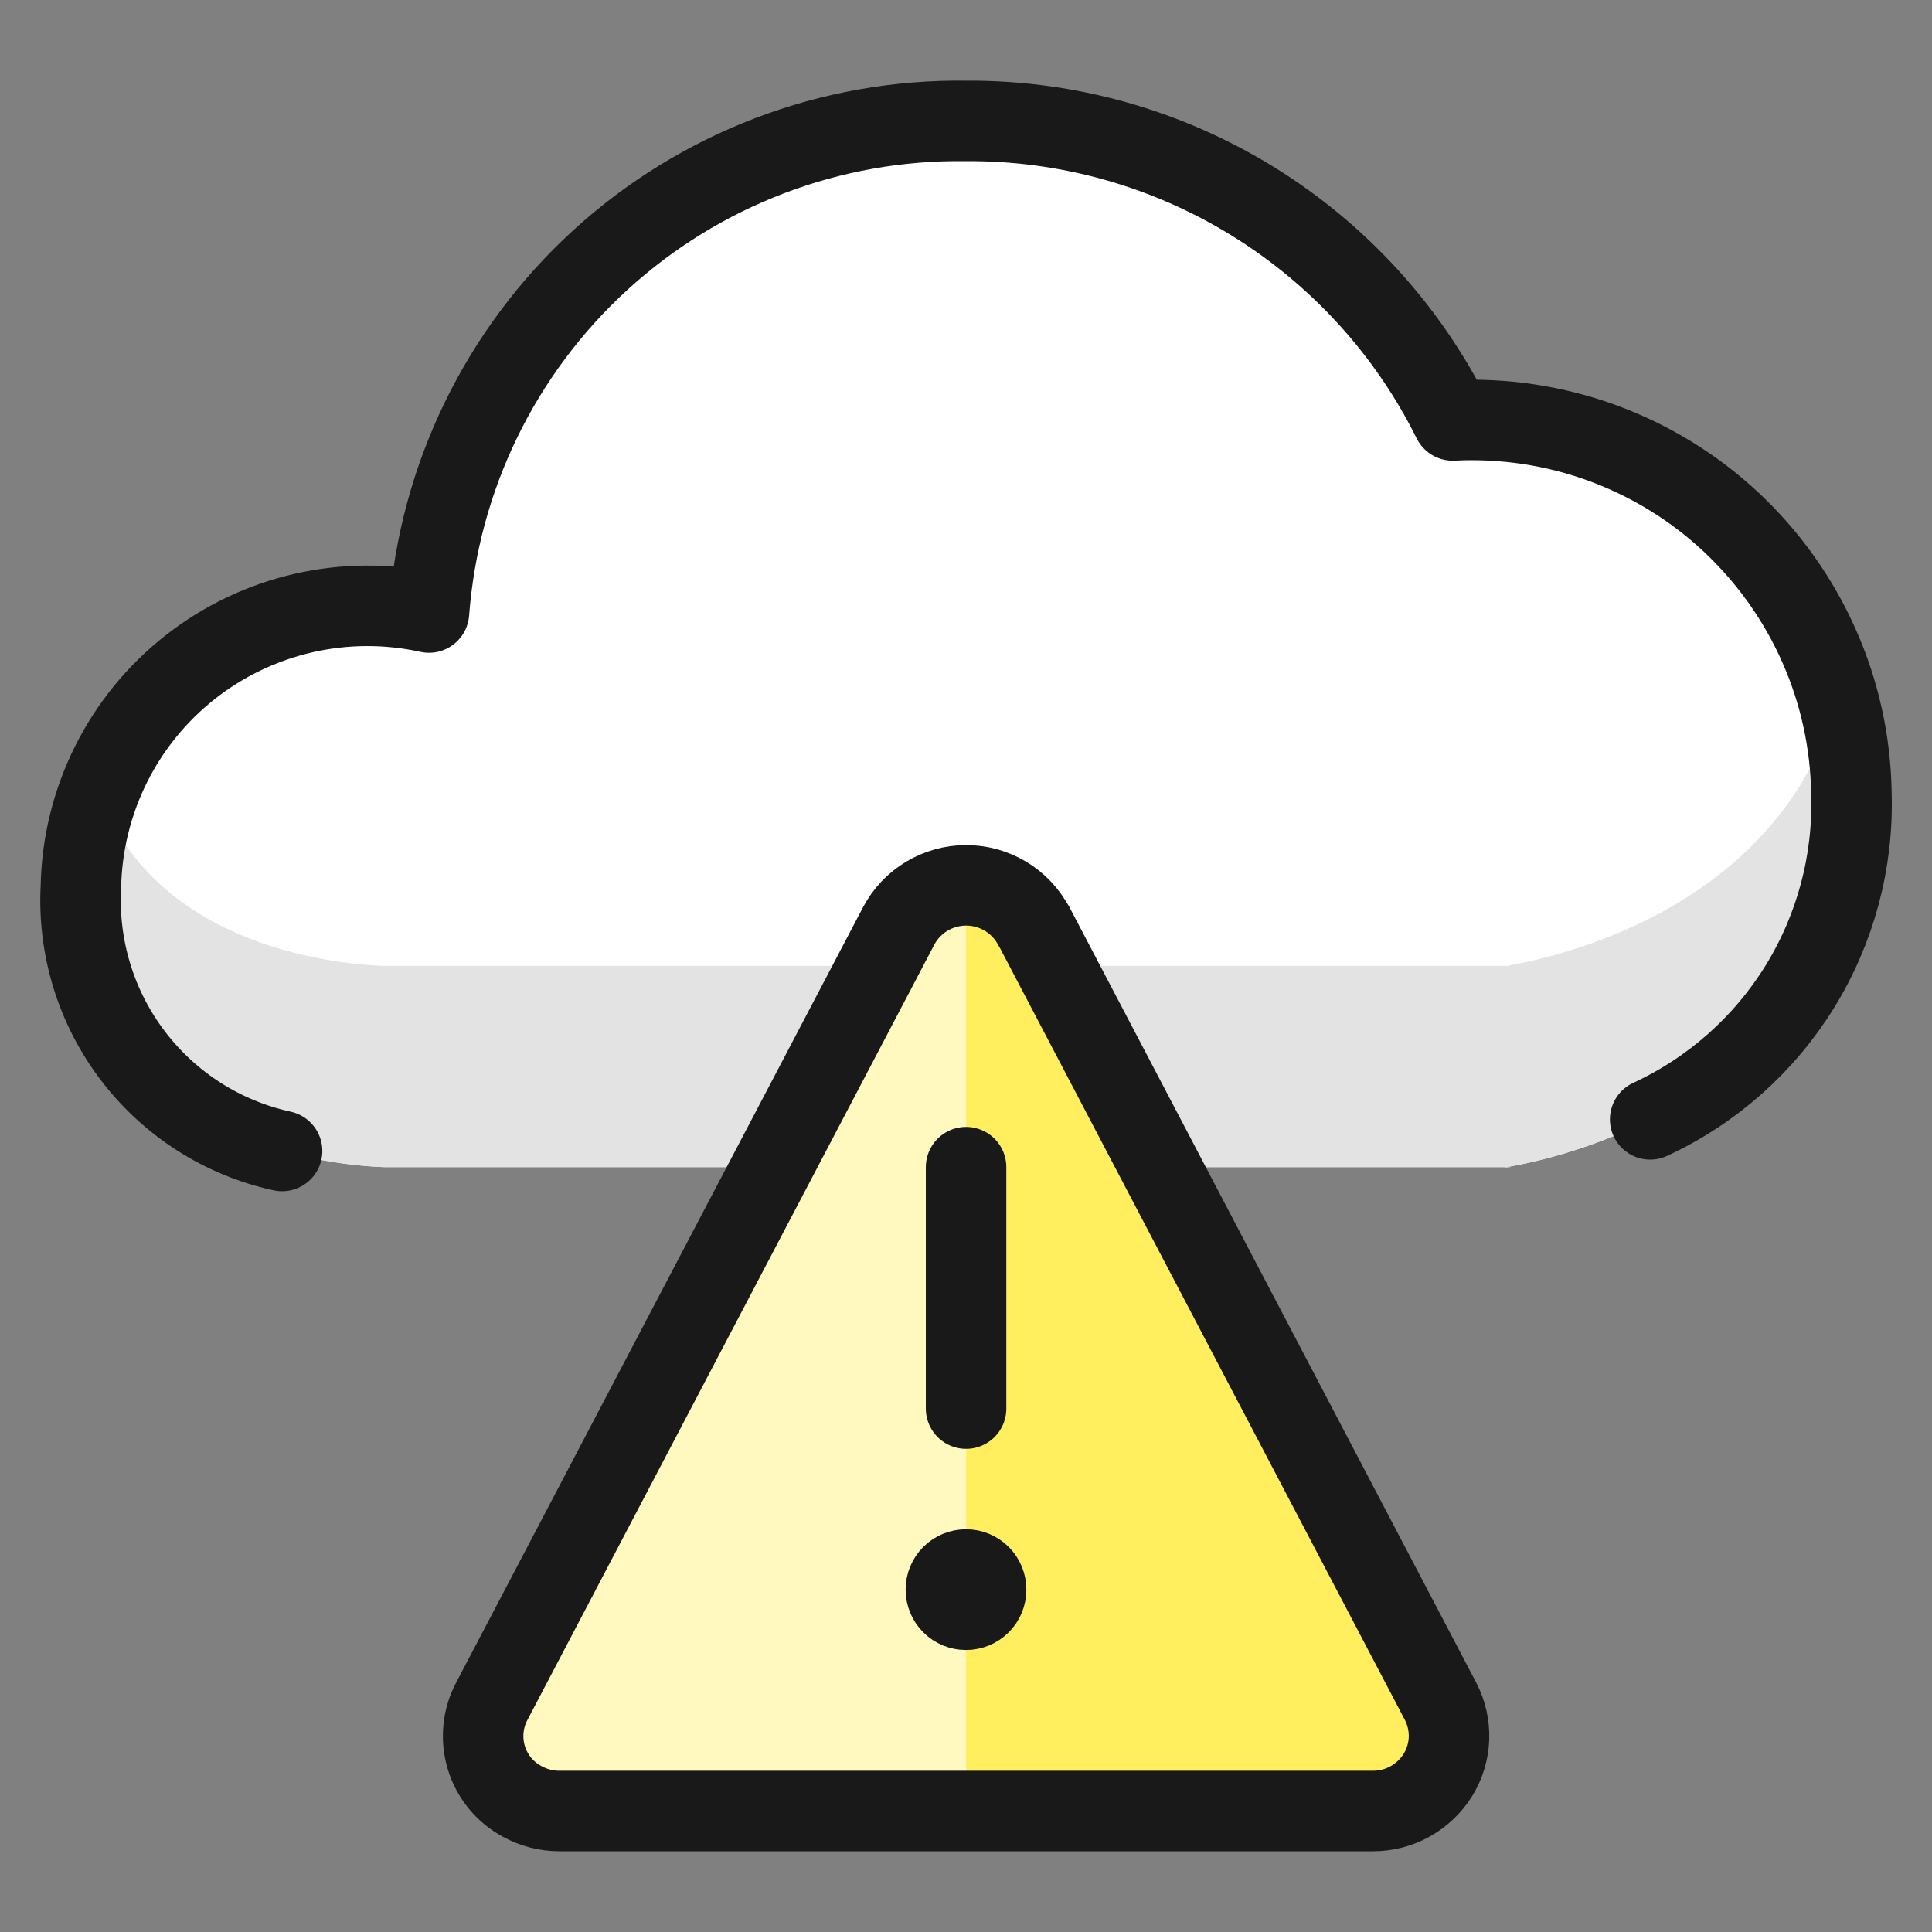 <svg xmlns="http://www.w3.org/2000/svg" fill="none" viewBox="0 0 24 24" id="Cloud-Warning--Streamline-Ultimate"><rect x="0" y="0" width="24" height="24" fill="#808080" stroke="none"/><desc>Cloud Warning Streamline Icon: https://streamlinehq.com</desc><path fill="#fff" d="M18.768 14.499c-0.749 0.051 4.23 -0.232 4.23 -4.642 -0.009 -0.633 -0.146 -1.258 -0.402 -1.837 -0.256 -0.579 -0.626 -1.1 -1.089 -1.533 -0.462 -0.433 -1.007 -0.767 -1.602 -0.985 -0.595 -0.217 -1.227 -0.312 -1.859 -0.279 -0.558 -1.124 -1.421 -2.068 -2.489 -2.726 -1.069 -0.658 -2.3 -1.003 -3.555 -0.995 -1.681 -0.023 -3.307 0.597 -4.547 1.731 -1.24 1.135 -2 2.7 -2.126 4.376 -0.514 -0.113 -1.047 -0.111 -1.561 0.007 -0.513 0.118 -0.994 0.348 -1.408 0.674 -0.414 0.326 -0.75 0.74 -0.984 1.211 -0.234 0.472 -0.361 0.989 -0.371 1.516 0 3.268 3.261 3.46 3.764 3.481H18.768Z" stroke-width="1"></path><path fill="#e3e3e3" d="M18.712 11.999h0.056c-0.081 0.005 -0.095 0.007 -0.056 0H4.768c-0.425 -0.018 -2.817 -0.157 -3.551 -2.17 -0.141 0.38 -0.213 0.783 -0.213 1.189 0 3.268 3.261 3.46 3.764 3.481H18.712c0.322 -0.058 4.286 -0.707 4.286 -4.642 0 -0.406 -0.055 -0.81 -0.163 -1.2 -0.749 2.784 -3.836 3.291 -4.123 3.342Z" stroke-width="1"></path><path stroke="#191919" stroke-linecap="round" stroke-linejoin="round" d="M20.499 13.905c0.768 -0.355 1.414 -0.928 1.859 -1.648 0.444 -0.72 0.667 -1.554 0.641 -2.4 -0.009 -0.633 -0.146 -1.258 -0.403 -1.836 -0.256 -0.579 -0.627 -1.1 -1.089 -1.533 -0.462 -0.433 -1.007 -0.767 -1.602 -0.985 -0.595 -0.217 -1.227 -0.312 -1.859 -0.28 -0.558 -1.124 -1.421 -2.068 -2.489 -2.726 -1.069 -0.658 -2.3 -1.003 -3.555 -0.995 -1.681 -0.023 -3.307 0.597 -4.547 1.731 -1.24 1.135 -2 2.7 -2.126 4.376 -0.514 -0.113 -1.047 -0.111 -1.561 0.007 -0.513 0.118 -0.994 0.348 -1.408 0.674 -0.414 0.326 -0.75 0.74 -0.984 1.211 -0.234 0.472 -0.361 0.989 -0.371 1.516 -0.04 0.754 0.189 1.499 0.647 2.1 0.458 0.601 1.114 1.02 1.852 1.181" stroke-width="1"></path><path fill="#ffef5e" d="M12.839 11.5c-0.081 -0.152 -0.202 -0.279 -0.349 -0.367 -0.148 -0.088 -0.316 -0.135 -0.488 -0.135 -0.172 0 -0.341 0.047 -0.488 0.135 -0.148 0.088 -0.268 0.215 -0.349 0.367L6.109 21.134c-0.114 0.215 -0.138 0.466 -0.068 0.699 0.07 0.233 0.23 0.429 0.444 0.544 0.141 0.078 0.3 0.12 0.462 0.12h10.109c0.162 0 0.321 -0.041 0.462 -0.12 0.141 -0.079 0.26 -0.192 0.345 -0.329 0.084 -0.137 0.131 -0.292 0.137 -0.453 0.005 -0.16 -0.031 -0.319 -0.105 -0.461l-5.054 -9.635Z" stroke-width="1"></path><path fill="#fff9bf" d="M12.001 11.001c-0.172 -0.001 -0.341 0.045 -0.488 0.133 -0.148 0.088 -0.268 0.215 -0.349 0.366l-5.054 9.634c-0.114 0.215 -0.138 0.466 -0.068 0.699 0.07 0.233 0.23 0.429 0.444 0.544 0.141 0.078 0.3 0.12 0.462 0.119h5.054V11.001Z" stroke-width="1"></path><path stroke="#191919" stroke-linecap="round" stroke-linejoin="round" d="M12.839 11.5c-0.081 -0.152 -0.202 -0.279 -0.349 -0.367 -0.148 -0.088 -0.316 -0.135 -0.488 -0.135 -0.172 0 -0.341 0.047 -0.488 0.135 -0.148 0.088 -0.268 0.215 -0.349 0.367L6.109 21.134c-0.114 0.215 -0.138 0.466 -0.068 0.699 0.07 0.233 0.23 0.429 0.444 0.544 0.141 0.078 0.3 0.12 0.462 0.12h10.109c0.162 0 0.321 -0.041 0.462 -0.12 0.141 -0.079 0.26 -0.192 0.345 -0.329 0.084 -0.137 0.131 -0.292 0.137 -0.453 0.005 -0.16 -0.031 -0.319 -0.105 -0.461l-5.054 -9.635Z" stroke-width="1"></path><path stroke="#191919" stroke-linecap="round" stroke-linejoin="round" d="M12.001 17.498v-2.999" stroke-width="1"></path><path stroke="#191919" d="M12 19.997c-0.066 0 -0.13 -0.026 -0.177 -0.073 -0.047 -0.047 -0.073 -0.11 -0.073 -0.177s0.026 -0.13 0.073 -0.177c0.047 -0.047 0.111 -0.073 0.177 -0.073" stroke-width="1"></path><path stroke="#191919" d="M12 19.997c0.066 0 0.13 -0.026 0.177 -0.073s0.073 -0.11 0.073 -0.177 -0.026 -0.13 -0.073 -0.177c-0.047 -0.047 -0.11 -0.073 -0.177 -0.073" stroke-width="1"></path></svg>